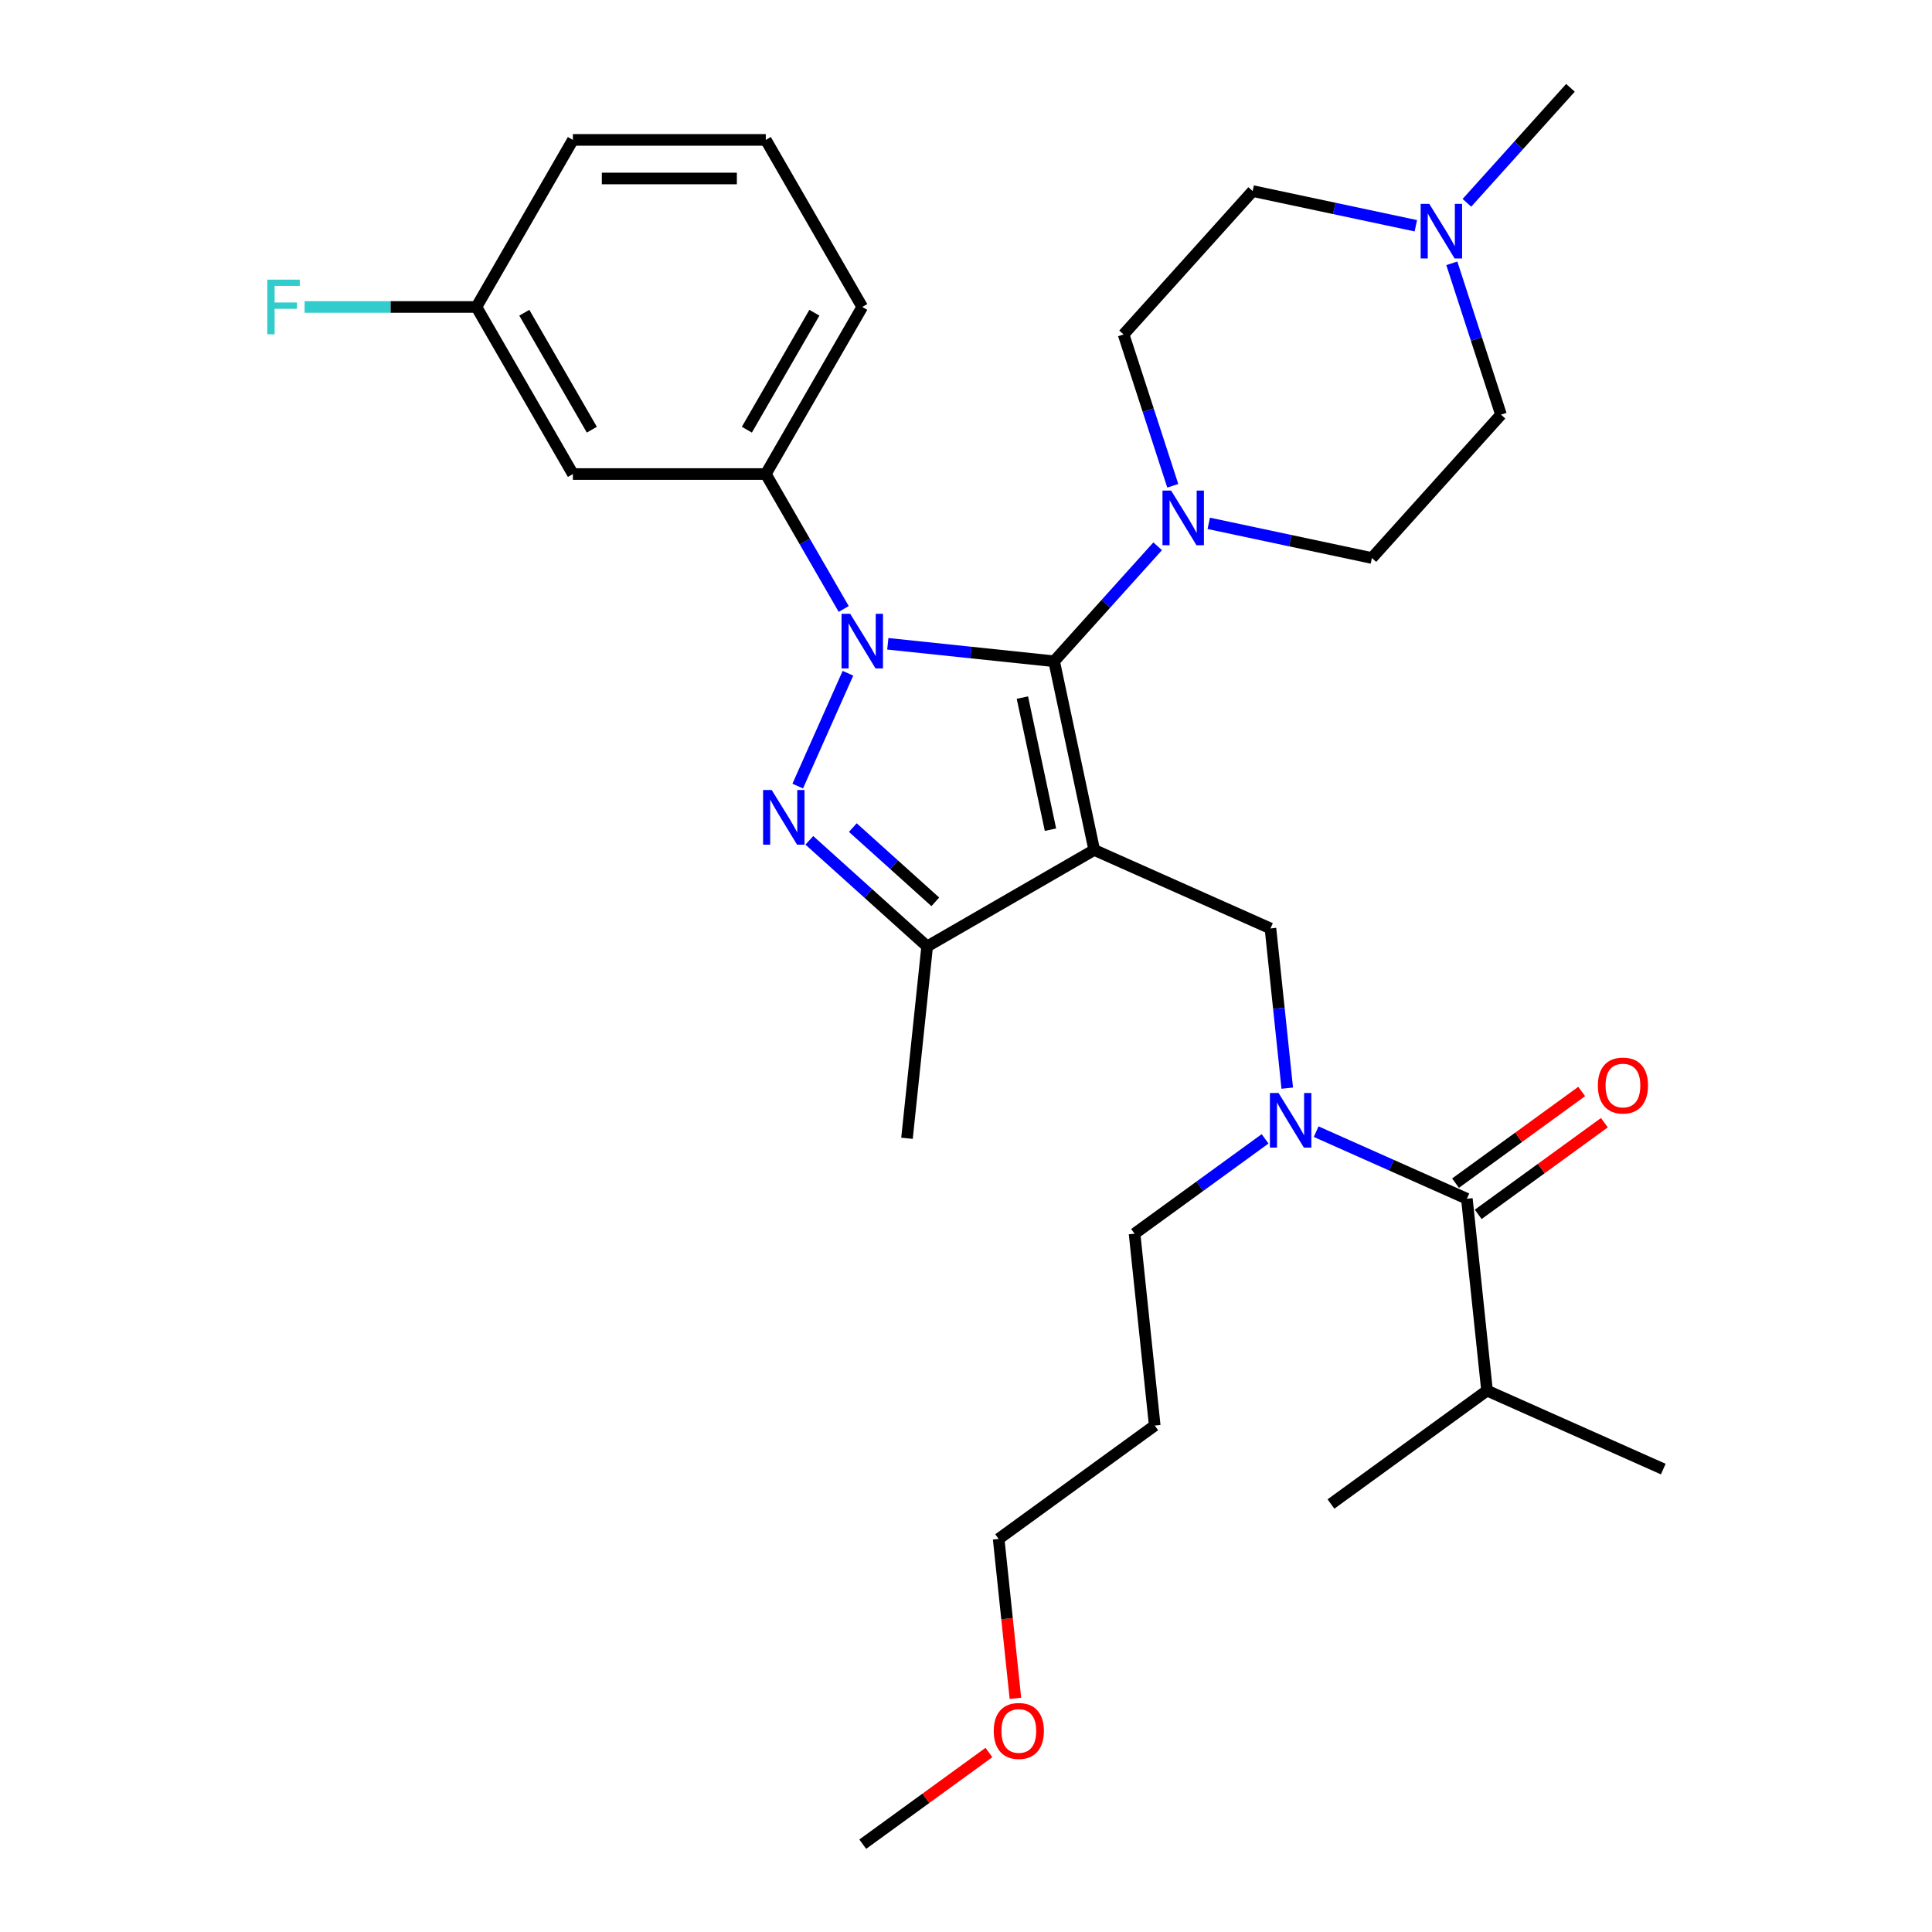 <?xml version='1.0' encoding='iso-8859-1'?>
<svg version='1.1' baseProfile='full'
              xmlns='http://www.w3.org/2000/svg'
                      xmlns:rdkit='http://www.rdkit.org/xml'
                      xmlns:xlink='http://www.w3.org/1999/xlink'
                  xml:space='preserve'
width='1000px' height='1000px' viewBox='0 0 1000 1000'>
<!-- END OF HEADER -->
<rect style='opacity:1.0;fill:#FFFFFF;stroke:none' width='1000' height='1000' x='0' y='0'> </rect>
<path class='bond-0' d='M 436.702,315.2 L 416.541,280.28' style='fill:none;fill-rule:evenodd;stroke:#0000FF;stroke-width:6px;stroke-linecap:butt;stroke-linejoin:miter;stroke-opacity:1' />
<path class='bond-0' d='M 416.541,280.28 L 396.38,245.361' style='fill:none;fill-rule:evenodd;stroke:#000000;stroke-width:6px;stroke-linecap:butt;stroke-linejoin:miter;stroke-opacity:1' />
<path class='bond-1' d='M 459.527,333.225 L 502.569,337.749' style='fill:none;fill-rule:evenodd;stroke:#0000FF;stroke-width:6px;stroke-linecap:butt;stroke-linejoin:miter;stroke-opacity:1' />
<path class='bond-1' d='M 502.569,337.749 L 545.611,342.272' style='fill:none;fill-rule:evenodd;stroke:#000000;stroke-width:6px;stroke-linecap:butt;stroke-linejoin:miter;stroke-opacity:1' />
<path class='bond-2' d='M 438.9,348.47 L 412.897,406.874' style='fill:none;fill-rule:evenodd;stroke:#0000FF;stroke-width:6px;stroke-linecap:butt;stroke-linejoin:miter;stroke-opacity:1' />
<path class='bond-3' d='M 545.611,342.272 L 572.408,312.512' style='fill:none;fill-rule:evenodd;stroke:#000000;stroke-width:6px;stroke-linecap:butt;stroke-linejoin:miter;stroke-opacity:1' />
<path class='bond-3' d='M 572.408,312.512 L 599.205,282.751' style='fill:none;fill-rule:evenodd;stroke:#0000FF;stroke-width:6px;stroke-linecap:butt;stroke-linejoin:miter;stroke-opacity:1' />
<path class='bond-4' d='M 545.611,342.272 L 566.372,439.942' style='fill:none;fill-rule:evenodd;stroke:#000000;stroke-width:6px;stroke-linecap:butt;stroke-linejoin:miter;stroke-opacity:1' />
<path class='bond-4' d='M 529.191,361.075 L 543.724,429.444' style='fill:none;fill-rule:evenodd;stroke:#000000;stroke-width:6px;stroke-linecap:butt;stroke-linejoin:miter;stroke-opacity:1' />
<path class='bond-5' d='M 566.372,439.942 L 479.897,489.868' style='fill:none;fill-rule:evenodd;stroke:#000000;stroke-width:6px;stroke-linecap:butt;stroke-linejoin:miter;stroke-opacity:1' />
<path class='bond-6' d='M 566.372,439.942 L 657.591,480.556' style='fill:none;fill-rule:evenodd;stroke:#000000;stroke-width:6px;stroke-linecap:butt;stroke-linejoin:miter;stroke-opacity:1' />
<path class='bond-7' d='M 479.897,489.868 L 469.46,589.173' style='fill:none;fill-rule:evenodd;stroke:#000000;stroke-width:6px;stroke-linecap:butt;stroke-linejoin:miter;stroke-opacity:1' />
<path class='bond-8' d='M 479.897,489.868 L 449.405,462.413' style='fill:none;fill-rule:evenodd;stroke:#000000;stroke-width:6px;stroke-linecap:butt;stroke-linejoin:miter;stroke-opacity:1' />
<path class='bond-8' d='M 449.405,462.413 L 418.913,434.958' style='fill:none;fill-rule:evenodd;stroke:#0000FF;stroke-width:6px;stroke-linecap:butt;stroke-linejoin:miter;stroke-opacity:1' />
<path class='bond-8' d='M 484.112,466.791 L 462.768,447.572' style='fill:none;fill-rule:evenodd;stroke:#000000;stroke-width:6px;stroke-linecap:butt;stroke-linejoin:miter;stroke-opacity:1' />
<path class='bond-8' d='M 462.768,447.572 L 441.424,428.354' style='fill:none;fill-rule:evenodd;stroke:#0000FF;stroke-width:6px;stroke-linecap:butt;stroke-linejoin:miter;stroke-opacity:1' />
<path class='bond-9' d='M 769.685,719.779 L 860.904,760.393' style='fill:none;fill-rule:evenodd;stroke:#000000;stroke-width:6px;stroke-linecap:butt;stroke-linejoin:miter;stroke-opacity:1' />
<path class='bond-10' d='M 769.685,719.779 L 688.903,778.471' style='fill:none;fill-rule:evenodd;stroke:#000000;stroke-width:6px;stroke-linecap:butt;stroke-linejoin:miter;stroke-opacity:1' />
<path class='bond-11' d='M 769.685,719.779 L 759.248,620.474' style='fill:none;fill-rule:evenodd;stroke:#000000;stroke-width:6px;stroke-linecap:butt;stroke-linejoin:miter;stroke-opacity:1' />
<path class='bond-12' d='M 657.591,480.556 L 661.935,521.891' style='fill:none;fill-rule:evenodd;stroke:#000000;stroke-width:6px;stroke-linecap:butt;stroke-linejoin:miter;stroke-opacity:1' />
<path class='bond-12' d='M 661.935,521.891 L 666.28,563.226' style='fill:none;fill-rule:evenodd;stroke:#0000FF;stroke-width:6px;stroke-linecap:butt;stroke-linejoin:miter;stroke-opacity:1' />
<path class='bond-13' d='M 681.249,585.747 L 720.248,603.111' style='fill:none;fill-rule:evenodd;stroke:#0000FF;stroke-width:6px;stroke-linecap:butt;stroke-linejoin:miter;stroke-opacity:1' />
<path class='bond-13' d='M 720.248,603.111 L 759.248,620.474' style='fill:none;fill-rule:evenodd;stroke:#000000;stroke-width:6px;stroke-linecap:butt;stroke-linejoin:miter;stroke-opacity:1' />
<path class='bond-14' d='M 654.808,589.466 L 621.027,614.009' style='fill:none;fill-rule:evenodd;stroke:#0000FF;stroke-width:6px;stroke-linecap:butt;stroke-linejoin:miter;stroke-opacity:1' />
<path class='bond-14' d='M 621.027,614.009 L 587.246,638.552' style='fill:none;fill-rule:evenodd;stroke:#000000;stroke-width:6px;stroke-linecap:butt;stroke-linejoin:miter;stroke-opacity:1' />
<path class='bond-15' d='M 765.117,628.553 L 797.769,604.829' style='fill:none;fill-rule:evenodd;stroke:#000000;stroke-width:6px;stroke-linecap:butt;stroke-linejoin:miter;stroke-opacity:1' />
<path class='bond-15' d='M 797.769,604.829 L 830.422,581.106' style='fill:none;fill-rule:evenodd;stroke:#FF0000;stroke-width:6px;stroke-linecap:butt;stroke-linejoin:miter;stroke-opacity:1' />
<path class='bond-15' d='M 753.378,612.396 L 786.031,588.673' style='fill:none;fill-rule:evenodd;stroke:#000000;stroke-width:6px;stroke-linecap:butt;stroke-linejoin:miter;stroke-opacity:1' />
<path class='bond-15' d='M 786.031,588.673 L 818.683,564.949' style='fill:none;fill-rule:evenodd;stroke:#FF0000;stroke-width:6px;stroke-linecap:butt;stroke-linejoin:miter;stroke-opacity:1' />
<path class='bond-16' d='M 597.684,737.857 L 587.246,638.552' style='fill:none;fill-rule:evenodd;stroke:#000000;stroke-width:6px;stroke-linecap:butt;stroke-linejoin:miter;stroke-opacity:1' />
<path class='bond-17' d='M 597.684,737.857 L 516.902,796.549' style='fill:none;fill-rule:evenodd;stroke:#000000;stroke-width:6px;stroke-linecap:butt;stroke-linejoin:miter;stroke-opacity:1' />
<path class='bond-18' d='M 525.574,879.059 L 521.238,837.804' style='fill:none;fill-rule:evenodd;stroke:#FF0000;stroke-width:6px;stroke-linecap:butt;stroke-linejoin:miter;stroke-opacity:1' />
<path class='bond-18' d='M 521.238,837.804 L 516.902,796.549' style='fill:none;fill-rule:evenodd;stroke:#000000;stroke-width:6px;stroke-linecap:butt;stroke-linejoin:miter;stroke-opacity:1' />
<path class='bond-19' d='M 511.862,907.099 L 479.21,930.822' style='fill:none;fill-rule:evenodd;stroke:#FF0000;stroke-width:6px;stroke-linecap:butt;stroke-linejoin:miter;stroke-opacity:1' />
<path class='bond-19' d='M 479.21,930.822 L 446.557,954.545' style='fill:none;fill-rule:evenodd;stroke:#000000;stroke-width:6px;stroke-linecap:butt;stroke-linejoin:miter;stroke-opacity:1' />
<path class='bond-20' d='M 396.38,245.361 L 446.306,158.886' style='fill:none;fill-rule:evenodd;stroke:#000000;stroke-width:6px;stroke-linecap:butt;stroke-linejoin:miter;stroke-opacity:1' />
<path class='bond-20' d='M 386.574,222.404 L 421.522,161.872' style='fill:none;fill-rule:evenodd;stroke:#000000;stroke-width:6px;stroke-linecap:butt;stroke-linejoin:miter;stroke-opacity:1' />
<path class='bond-21' d='M 396.38,245.361 L 296.528,245.361' style='fill:none;fill-rule:evenodd;stroke:#000000;stroke-width:6px;stroke-linecap:butt;stroke-linejoin:miter;stroke-opacity:1' />
<path class='bond-22' d='M 446.306,158.886 L 396.38,72.412' style='fill:none;fill-rule:evenodd;stroke:#000000;stroke-width:6px;stroke-linecap:butt;stroke-linejoin:miter;stroke-opacity:1' />
<path class='bond-23' d='M 396.38,72.412 L 296.528,72.412' style='fill:none;fill-rule:evenodd;stroke:#000000;stroke-width:6px;stroke-linecap:butt;stroke-linejoin:miter;stroke-opacity:1' />
<path class='bond-23' d='M 381.402,92.382 L 311.506,92.382' style='fill:none;fill-rule:evenodd;stroke:#000000;stroke-width:6px;stroke-linecap:butt;stroke-linejoin:miter;stroke-opacity:1' />
<path class='bond-24' d='M 296.528,72.412 L 246.602,158.886' style='fill:none;fill-rule:evenodd;stroke:#000000;stroke-width:6px;stroke-linecap:butt;stroke-linejoin:miter;stroke-opacity:1' />
<path class='bond-25' d='M 246.602,158.886 L 296.528,245.361' style='fill:none;fill-rule:evenodd;stroke:#000000;stroke-width:6px;stroke-linecap:butt;stroke-linejoin:miter;stroke-opacity:1' />
<path class='bond-25' d='M 271.386,161.872 L 306.334,222.404' style='fill:none;fill-rule:evenodd;stroke:#000000;stroke-width:6px;stroke-linecap:butt;stroke-linejoin:miter;stroke-opacity:1' />
<path class='bond-26' d='M 246.602,158.886 L 202.128,158.886' style='fill:none;fill-rule:evenodd;stroke:#000000;stroke-width:6px;stroke-linecap:butt;stroke-linejoin:miter;stroke-opacity:1' />
<path class='bond-26' d='M 202.128,158.886 L 157.654,158.886' style='fill:none;fill-rule:evenodd;stroke:#33CCCC;stroke-width:6px;stroke-linecap:butt;stroke-linejoin:miter;stroke-opacity:1' />
<path class='bond-27' d='M 625.646,270.878 L 667.87,279.853' style='fill:none;fill-rule:evenodd;stroke:#0000FF;stroke-width:6px;stroke-linecap:butt;stroke-linejoin:miter;stroke-opacity:1' />
<path class='bond-27' d='M 667.87,279.853 L 710.095,288.828' style='fill:none;fill-rule:evenodd;stroke:#000000;stroke-width:6px;stroke-linecap:butt;stroke-linejoin:miter;stroke-opacity:1' />
<path class='bond-28' d='M 607.02,251.433 L 594.295,212.268' style='fill:none;fill-rule:evenodd;stroke:#0000FF;stroke-width:6px;stroke-linecap:butt;stroke-linejoin:miter;stroke-opacity:1' />
<path class='bond-28' d='M 594.295,212.268 L 581.569,173.103' style='fill:none;fill-rule:evenodd;stroke:#000000;stroke-width:6px;stroke-linecap:butt;stroke-linejoin:miter;stroke-opacity:1' />
<path class='bond-29' d='M 710.095,288.828 L 776.909,214.624' style='fill:none;fill-rule:evenodd;stroke:#000000;stroke-width:6px;stroke-linecap:butt;stroke-linejoin:miter;stroke-opacity:1' />
<path class='bond-30' d='M 776.909,214.624 L 764.184,175.459' style='fill:none;fill-rule:evenodd;stroke:#000000;stroke-width:6px;stroke-linecap:butt;stroke-linejoin:miter;stroke-opacity:1' />
<path class='bond-30' d='M 764.184,175.459 L 751.458,136.294' style='fill:none;fill-rule:evenodd;stroke:#0000FF;stroke-width:6px;stroke-linecap:butt;stroke-linejoin:miter;stroke-opacity:1' />
<path class='bond-31' d='M 732.833,116.849 L 690.608,107.874' style='fill:none;fill-rule:evenodd;stroke:#0000FF;stroke-width:6px;stroke-linecap:butt;stroke-linejoin:miter;stroke-opacity:1' />
<path class='bond-31' d='M 690.608,107.874 L 648.383,98.899' style='fill:none;fill-rule:evenodd;stroke:#000000;stroke-width:6px;stroke-linecap:butt;stroke-linejoin:miter;stroke-opacity:1' />
<path class='bond-32' d='M 759.274,104.976 L 786.07,75.215' style='fill:none;fill-rule:evenodd;stroke:#0000FF;stroke-width:6px;stroke-linecap:butt;stroke-linejoin:miter;stroke-opacity:1' />
<path class='bond-32' d='M 786.07,75.215 L 812.867,45.455' style='fill:none;fill-rule:evenodd;stroke:#000000;stroke-width:6px;stroke-linecap:butt;stroke-linejoin:miter;stroke-opacity:1' />
<path class='bond-33' d='M 648.383,98.899 L 581.569,173.103' style='fill:none;fill-rule:evenodd;stroke:#000000;stroke-width:6px;stroke-linecap:butt;stroke-linejoin:miter;stroke-opacity:1' />
<path  class='atom-0' d='M 440.055 317.696
L 449.322 332.674
Q 450.24 334.152, 451.718 336.828
Q 453.196 339.504, 453.276 339.664
L 453.276 317.696
L 457.03 317.696
L 457.03 345.974
L 453.156 345.974
L 443.211 329.598
Q 442.053 327.681, 440.814 325.485
Q 439.616 323.288, 439.257 322.609
L 439.257 345.974
L 435.582 345.974
L 435.582 317.696
L 440.055 317.696
' fill='#0000FF'/>
<path  class='atom-4' d='M 399.442 408.915
L 408.708 423.893
Q 409.627 425.371, 411.105 428.047
Q 412.583 430.723, 412.662 430.883
L 412.662 408.915
L 416.417 408.915
L 416.417 437.193
L 412.543 437.193
L 402.597 420.818
Q 401.439 418.901, 400.201 416.704
Q 399.003 414.507, 398.643 413.828
L 398.643 437.193
L 394.969 437.193
L 394.969 408.915
L 399.442 408.915
' fill='#0000FF'/>
<path  class='atom-7' d='M 661.778 565.722
L 671.044 580.7
Q 671.962 582.177, 673.44 584.854
Q 674.918 587.53, 674.998 587.689
L 674.998 565.722
L 678.752 565.722
L 678.752 594
L 674.878 594
L 664.933 577.624
Q 663.775 575.707, 662.536 573.51
Q 661.338 571.314, 660.979 570.635
L 660.979 594
L 657.304 594
L 657.304 565.722
L 661.778 565.722
' fill='#0000FF'/>
<path  class='atom-9' d='M 827.049 561.863
Q 827.049 555.073, 830.404 551.278
Q 833.759 547.484, 840.03 547.484
Q 846.3 547.484, 849.655 551.278
Q 853.01 555.073, 853.01 561.863
Q 853.01 568.733, 849.615 572.647
Q 846.22 576.521, 840.03 576.521
Q 833.799 576.521, 830.404 572.647
Q 827.049 568.772, 827.049 561.863
M 840.03 573.326
Q 844.343 573.326, 846.66 570.45
Q 849.016 567.534, 849.016 561.863
Q 849.016 556.311, 846.66 553.515
Q 844.343 550.679, 840.03 550.679
Q 835.716 550.679, 833.359 553.475
Q 831.043 556.271, 831.043 561.863
Q 831.043 567.574, 833.359 570.45
Q 835.716 573.326, 840.03 573.326
' fill='#FF0000'/>
<path  class='atom-13' d='M 514.358 895.934
Q 514.358 889.144, 517.713 885.35
Q 521.068 881.555, 527.339 881.555
Q 533.61 881.555, 536.965 885.35
Q 540.32 889.144, 540.32 895.934
Q 540.32 902.804, 536.925 906.718
Q 533.53 910.592, 527.339 910.592
Q 521.108 910.592, 517.713 906.718
Q 514.358 902.844, 514.358 895.934
M 527.339 907.397
Q 531.653 907.397, 533.969 904.521
Q 536.326 901.605, 536.326 895.934
Q 536.326 890.382, 533.969 887.586
Q 531.653 884.75, 527.339 884.75
Q 523.026 884.75, 520.669 887.546
Q 518.352 890.342, 518.352 895.934
Q 518.352 901.645, 520.669 904.521
Q 523.026 907.397, 527.339 907.397
' fill='#FF0000'/>
<path  class='atom-22' d='M 606.174 253.929
L 615.441 268.907
Q 616.359 270.385, 617.837 273.061
Q 619.315 275.737, 619.395 275.896
L 619.395 253.929
L 623.149 253.929
L 623.149 282.207
L 619.275 282.207
L 609.33 265.831
Q 608.172 263.914, 606.933 261.717
Q 605.735 259.521, 605.376 258.842
L 605.376 282.207
L 601.701 282.207
L 601.701 253.929
L 606.174 253.929
' fill='#0000FF'/>
<path  class='atom-24' d='M 138.343 144.747
L 155.158 144.747
L 155.158 147.983
L 142.137 147.983
L 142.137 156.57
L 153.72 156.57
L 153.72 159.845
L 142.137 159.845
L 142.137 173.025
L 138.343 173.025
L 138.343 144.747
' fill='#33CCCC'/>
<path  class='atom-27' d='M 739.803 105.52
L 749.069 120.498
Q 749.987 121.976, 751.465 124.652
Q 752.943 127.328, 753.023 127.487
L 753.023 105.52
L 756.777 105.52
L 756.777 133.798
L 752.903 133.798
L 742.958 117.422
Q 741.8 115.505, 740.561 113.308
Q 739.363 111.112, 739.004 110.433
L 739.004 133.798
L 735.329 133.798
L 735.329 105.52
L 739.803 105.52
' fill='#0000FF'/>
</svg>
